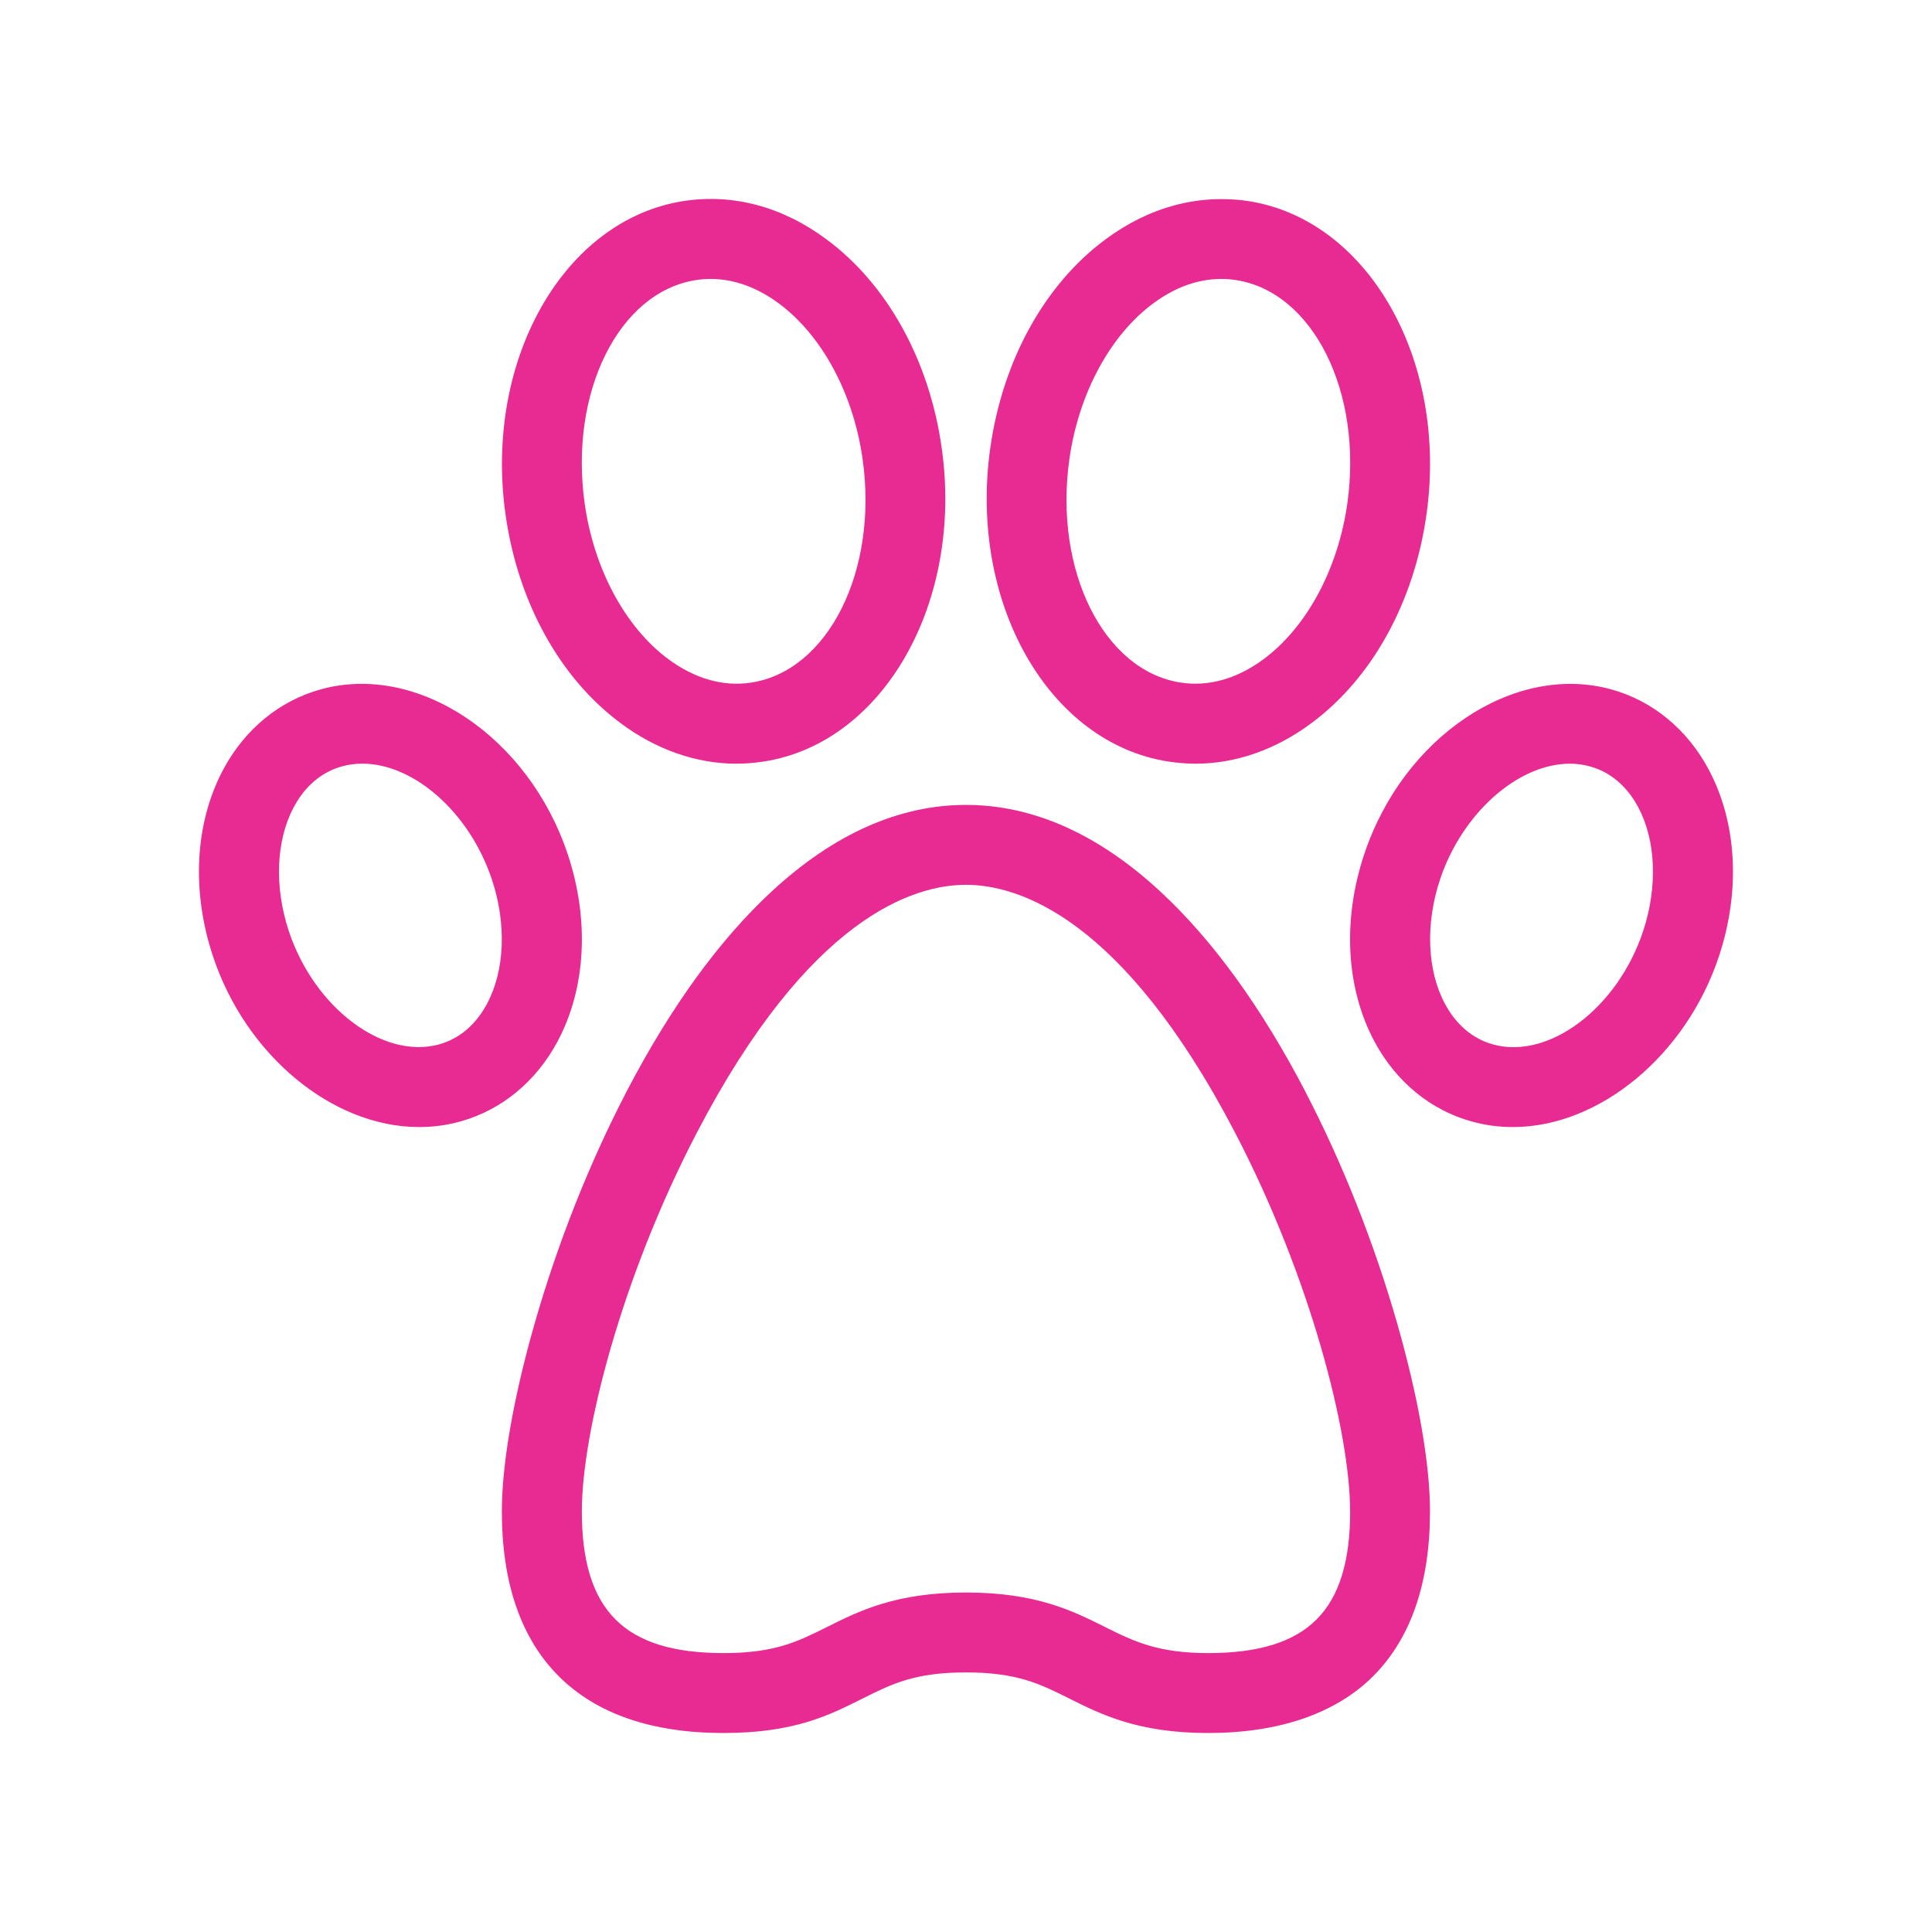 <?xml version="1.0" encoding="UTF-8"?>
<svg id="Calque_1" data-name="Calque 1" xmlns="http://www.w3.org/2000/svg" width="500" height="500" viewBox="0 0 500 500">
  <path d="M337.79,282.43c-11.38-21.83-24.03-39.26-37.6-51.8-16.02-14.81-32.91-22.32-50.2-22.32s-34.17,7.51-50.2,22.32c-13.57,12.54-26.22,29.97-37.6,51.8-9.64,18.51-17.9,39.35-23.88,60.28-5.44,19.04-8.43,36.23-8.43,48.41,0,18.56,4.95,32.91,14.71,42.67,9.76,9.76,24.12,14.71,42.67,14.71s27.61-4.75,35.99-8.93c7.54-3.77,13.49-6.75,26.73-6.75s19.19,2.98,26.73,6.75c8.38,4.19,17.87,8.93,35.99,8.93s32.91-4.95,42.67-14.71c9.76-9.76,14.71-24.12,14.71-42.67,0-12.18-2.99-29.37-8.43-48.41-5.98-20.93-14.23-41.77-23.88-60.28ZM349.42,391.12c0,12.99-2.84,22.14-8.7,28-5.85,5.86-15.01,8.7-28,8.7s-19.19-2.98-26.73-6.75c-8.38-4.19-17.87-8.93-35.99-8.93s-27.61,4.75-35.99,8.93c-7.54,3.77-13.49,6.75-26.73,6.75-25.72,0-36.7-10.98-36.7-36.7,0-20.33,10.24-60.54,29.81-98.07,29.07-55.74,56.09-64.06,69.6-64.06s40.53,8.32,69.6,64.06c19.57,37.53,29.81,77.75,29.81,98.07Z" style="fill: #e72b92;"/>
  <path d="M302.36,197.09h.02c2.47.37,4.78.55,7.05.55,10.37,0,20.73-3.62,29.95-10.48,15.75-11.67,26.61-31.36,29.79-54.01,5.63-39.92-15.05-76.3-46.11-81.11-12.88-1.91-25.67,1.52-36.99,9.93-15.75,11.67-26.61,31.36-29.79,54.01-5.63,39.92,15.04,76.3,46.09,81.11ZM276.75,118.85c2.39-16.92,10.48-31.98,21.64-40.29,5.69-4.23,11.65-6.37,17.72-6.37,1.27,0,2.54.1,3.79.3,19.92,3.07,32.84,29,28.79,57.8-2.39,16.92-10.48,31.98-21.64,40.28-6.88,5.11-14.32,7.2-21.51,6.08-19.92-3.07-32.84-29-28.79-57.8Z" style="fill: #e72b92;"/>
  <path d="M442.19,199.11c-5.58-10.42-14.55-17.78-25.27-20.72-25.13-6.89-53.79,12.3-63.89,42.78-5.65,17.01-4.67,34.65,2.68,48.38,5.58,10.42,14.55,17.78,25.26,20.72,3.39.93,6.94,1.41,10.56,1.41,22.42,0,44.84-18.58,53.33-44.19,5.65-17.01,4.67-34.65-2.68-48.38ZM425.24,240.99c-6.59,19.87-24.36,33.3-38.8,29.32-6.65-1.82-10.46-6.73-12.49-10.53-4.61-8.6-5.1-20.61-1.29-32.12,5.68-17.12,20.14-30.02,33.64-30.02,1.73,0,3.47.23,5.16.7,6.65,1.82,10.46,6.73,12.49,10.53,4.61,8.59,5.09,20.6,1.29,32.12Z" style="fill: #e72b92;"/>
  <path d="M144.28,269.55c7.35-13.73,8.33-31.37,2.68-48.38-10.12-30.5-38.78-49.7-63.89-42.78-10.72,2.94-19.69,10.3-25.27,20.72-7.35,13.73-8.33,31.37-2.68,48.38,8.49,25.61,30.92,44.19,53.33,44.19,3.61,0,7.16-.47,10.56-1.41,10.72-2.94,19.69-10.3,25.27-20.72ZM126.04,259.78h0c-2.02,3.8-5.83,8.71-12.48,10.53-14.46,3.91-32.23-9.51-38.81-29.32-3.81-11.52-3.32-23.53,1.29-32.13,2.02-3.79,5.83-8.7,12.49-10.53,1.72-.47,3.48-.7,5.26-.7,13.23,0,27.71,12.51,33.53,30.03,3.81,11.51,3.33,23.52-1.29,32.12Z" style="fill: #e72b92;"/>
  <path d="M160.62,187.16c9.22,6.86,19.58,10.48,29.95,10.48,2.27,0,4.57-.18,7.06-.55,31.04-4.8,51.72-41.19,46.09-81.11-3.18-22.65-14.04-42.34-29.79-54.01-11.38-8.47-24.18-11.91-37.01-9.94-31.04,4.81-51.72,41.19-46.09,81.11,3.18,22.65,14.04,42.34,29.79,54.01ZM180.1,72.49h.01c1.24-.2,2.51-.3,3.78-.3,6.05,0,12.01,2.15,17.72,6.37,11.17,8.3,19.26,23.37,21.64,40.29,4.05,28.8-8.87,54.73-28.8,57.8-7.17,1.13-14.6-.97-21.5-6.07-11.17-8.3-19.26-23.37-21.64-40.29-4.05-28.8,8.87-54.73,28.79-57.8Z" style="fill: #e72b92;"/>
</svg>